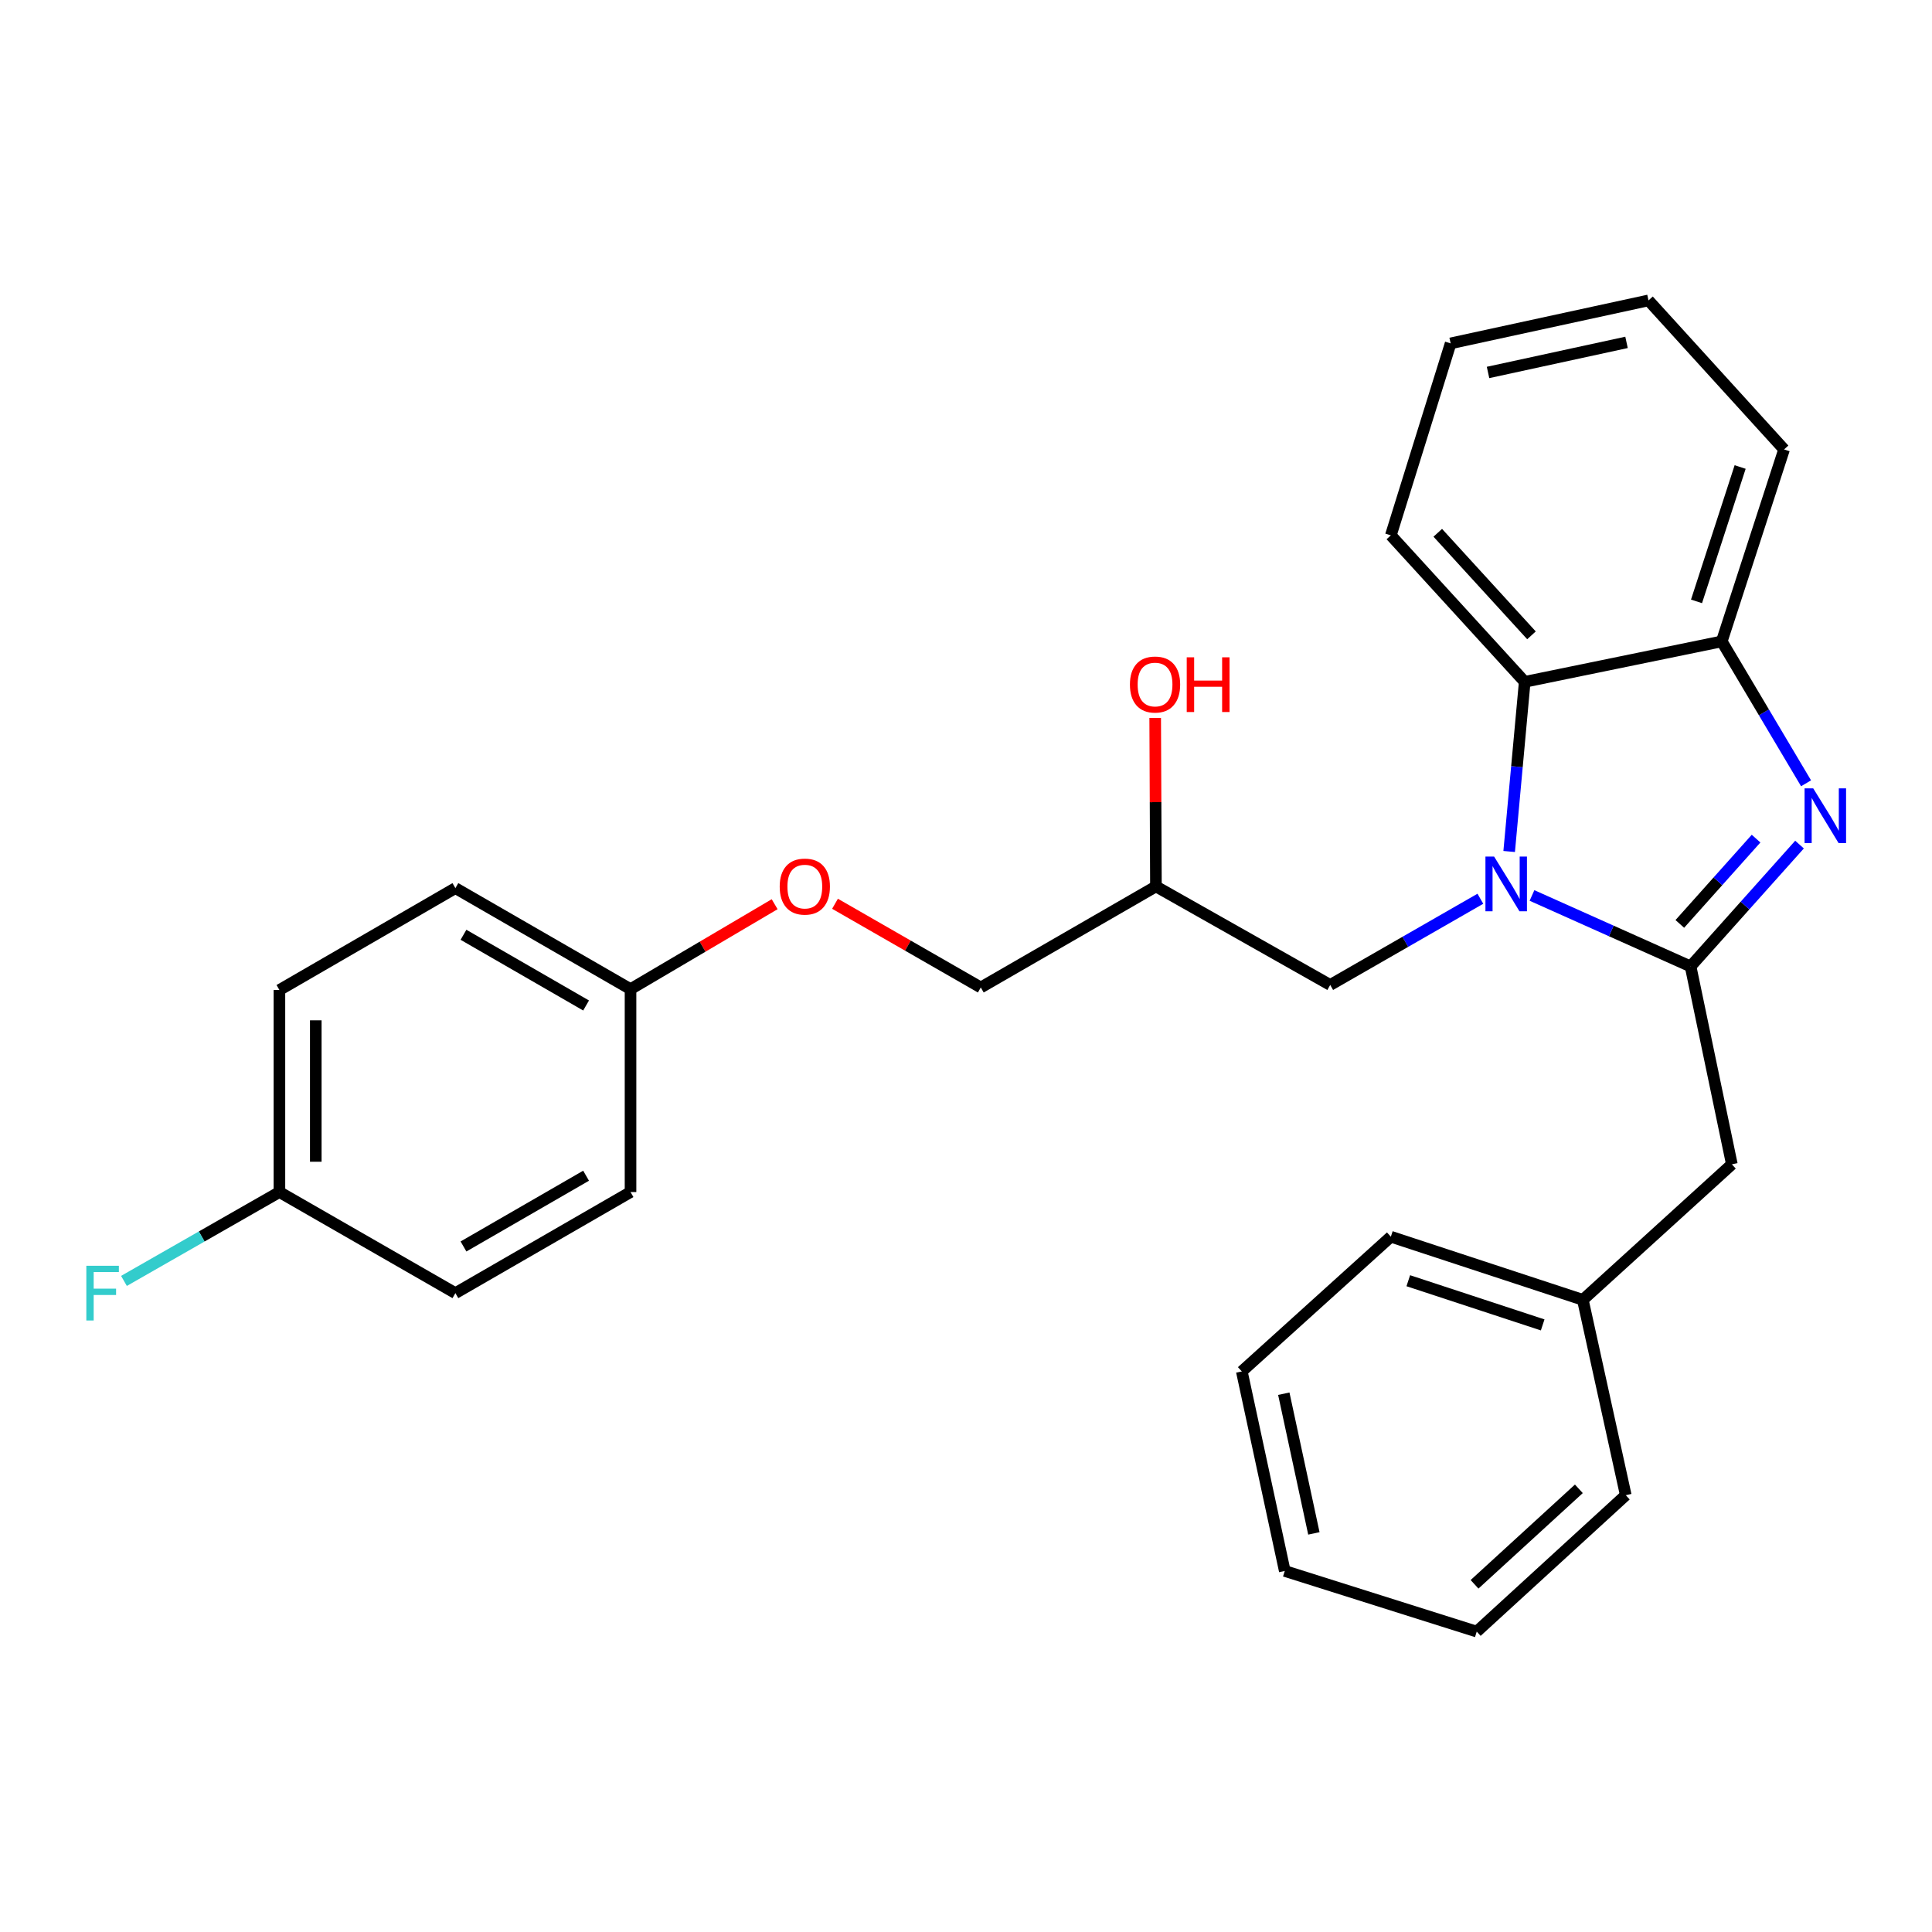 <?xml version='1.0' encoding='iso-8859-1'?>
<svg version='1.1' baseProfile='full'
              xmlns='http://www.w3.org/2000/svg'
                      xmlns:rdkit='http://www.rdkit.org/xml'
                      xmlns:xlink='http://www.w3.org/1999/xlink'
                  xml:space='preserve'
width='1000px' height='1000px' viewBox='0 0 1000 1000'>
<!-- END OF HEADER -->
<rect style='opacity:1.0;fill:#FFFFFF;stroke:none' width='1000' height='1000' x='0' y='0'> </rect>
<path class='bond-0' d='M 875.044,500.22 L 834.001,481.856' style='fill:none;fill-rule:evenodd;stroke:#000000;stroke-width:6px;stroke-linecap:butt;stroke-linejoin:miter;stroke-opacity:1' />
<path class='bond-0' d='M 834.001,481.856 L 792.957,463.492' style='fill:none;fill-rule:evenodd;stroke:#0000FF;stroke-width:6px;stroke-linecap:butt;stroke-linejoin:miter;stroke-opacity:1' />
<path class='bond-1' d='M 875.044,500.22 L 903.237,468.688' style='fill:none;fill-rule:evenodd;stroke:#000000;stroke-width:6px;stroke-linecap:butt;stroke-linejoin:miter;stroke-opacity:1' />
<path class='bond-1' d='M 903.237,468.688 L 931.43,437.156' style='fill:none;fill-rule:evenodd;stroke:#0000FF;stroke-width:6px;stroke-linecap:butt;stroke-linejoin:miter;stroke-opacity:1' />
<path class='bond-1' d='M 869.472,478.216 L 889.207,456.143' style='fill:none;fill-rule:evenodd;stroke:#000000;stroke-width:6px;stroke-linecap:butt;stroke-linejoin:miter;stroke-opacity:1' />
<path class='bond-1' d='M 889.207,456.143 L 908.941,434.071' style='fill:none;fill-rule:evenodd;stroke:#0000FF;stroke-width:6px;stroke-linecap:butt;stroke-linejoin:miter;stroke-opacity:1' />
<path class='bond-5' d='M 875.044,500.22 L 896.406,602.646' style='fill:none;fill-rule:evenodd;stroke:#000000;stroke-width:6px;stroke-linecap:butt;stroke-linejoin:miter;stroke-opacity:1' />
<path class='bond-2' d='M 781.142,440.732 L 785.166,396.824' style='fill:none;fill-rule:evenodd;stroke:#0000FF;stroke-width:6px;stroke-linecap:butt;stroke-linejoin:miter;stroke-opacity:1' />
<path class='bond-2' d='M 785.166,396.824 L 789.191,352.917' style='fill:none;fill-rule:evenodd;stroke:#000000;stroke-width:6px;stroke-linecap:butt;stroke-linejoin:miter;stroke-opacity:1' />
<path class='bond-4' d='M 766.237,465.19 L 727.374,487.499' style='fill:none;fill-rule:evenodd;stroke:#0000FF;stroke-width:6px;stroke-linecap:butt;stroke-linejoin:miter;stroke-opacity:1' />
<path class='bond-4' d='M 727.374,487.499 L 688.511,509.808' style='fill:none;fill-rule:evenodd;stroke:#000000;stroke-width:6px;stroke-linecap:butt;stroke-linejoin:miter;stroke-opacity:1' />
<path class='bond-3' d='M 934.814,405.435 L 912.996,368.709' style='fill:none;fill-rule:evenodd;stroke:#0000FF;stroke-width:6px;stroke-linecap:butt;stroke-linejoin:miter;stroke-opacity:1' />
<path class='bond-3' d='M 912.996,368.709 L 891.178,331.984' style='fill:none;fill-rule:evenodd;stroke:#000000;stroke-width:6px;stroke-linecap:butt;stroke-linejoin:miter;stroke-opacity:1' />
<path class='bond-18' d='M 789.191,352.917 L 719.9,277.091' style='fill:none;fill-rule:evenodd;stroke:#000000;stroke-width:6px;stroke-linecap:butt;stroke-linejoin:miter;stroke-opacity:1' />
<path class='bond-18' d='M 792.691,328.847 L 744.187,275.769' style='fill:none;fill-rule:evenodd;stroke:#000000;stroke-width:6px;stroke-linecap:butt;stroke-linejoin:miter;stroke-opacity:1' />
<path class='bond-27' d='M 789.191,352.917 L 891.178,331.984' style='fill:none;fill-rule:evenodd;stroke:#000000;stroke-width:6px;stroke-linecap:butt;stroke-linejoin:miter;stroke-opacity:1' />
<path class='bond-19' d='M 891.178,331.984 L 923.434,232.632' style='fill:none;fill-rule:evenodd;stroke:#000000;stroke-width:6px;stroke-linecap:butt;stroke-linejoin:miter;stroke-opacity:1' />
<path class='bond-19' d='M 878.116,311.27 L 900.695,241.723' style='fill:none;fill-rule:evenodd;stroke:#000000;stroke-width:6px;stroke-linecap:butt;stroke-linejoin:miter;stroke-opacity:1' />
<path class='bond-6' d='M 688.511,509.808 L 598.308,458.814' style='fill:none;fill-rule:evenodd;stroke:#000000;stroke-width:6px;stroke-linecap:butt;stroke-linejoin:miter;stroke-opacity:1' />
<path class='bond-11' d='M 896.406,602.646 L 819.273,672.794' style='fill:none;fill-rule:evenodd;stroke:#000000;stroke-width:6px;stroke-linecap:butt;stroke-linejoin:miter;stroke-opacity:1' />
<path class='bond-10' d='M 598.308,458.814 L 507.656,511.115' style='fill:none;fill-rule:evenodd;stroke:#000000;stroke-width:6px;stroke-linecap:butt;stroke-linejoin:miter;stroke-opacity:1' />
<path class='bond-17' d='M 598.308,458.814 L 598.116,415.206' style='fill:none;fill-rule:evenodd;stroke:#000000;stroke-width:6px;stroke-linecap:butt;stroke-linejoin:miter;stroke-opacity:1' />
<path class='bond-17' d='M 598.116,415.206 L 597.925,371.599' style='fill:none;fill-rule:evenodd;stroke:#FF0000;stroke-width:6px;stroke-linecap:butt;stroke-linejoin:miter;stroke-opacity:1' />
<path class='bond-7' d='M 432.2,467.787 L 469.928,489.451' style='fill:none;fill-rule:evenodd;stroke:#FF0000;stroke-width:6px;stroke-linecap:butt;stroke-linejoin:miter;stroke-opacity:1' />
<path class='bond-7' d='M 469.928,489.451 L 507.656,511.115' style='fill:none;fill-rule:evenodd;stroke:#000000;stroke-width:6px;stroke-linecap:butt;stroke-linejoin:miter;stroke-opacity:1' />
<path class='bond-8' d='M 400.956,468.019 L 363.659,490.001' style='fill:none;fill-rule:evenodd;stroke:#FF0000;stroke-width:6px;stroke-linecap:butt;stroke-linejoin:miter;stroke-opacity:1' />
<path class='bond-8' d='M 363.659,490.001 L 326.361,511.982' style='fill:none;fill-rule:evenodd;stroke:#000000;stroke-width:6px;stroke-linecap:butt;stroke-linejoin:miter;stroke-opacity:1' />
<path class='bond-13' d='M 326.361,511.982 L 326.361,617.002' style='fill:none;fill-rule:evenodd;stroke:#000000;stroke-width:6px;stroke-linecap:butt;stroke-linejoin:miter;stroke-opacity:1' />
<path class='bond-14' d='M 326.361,511.982 L 235.708,459.693' style='fill:none;fill-rule:evenodd;stroke:#000000;stroke-width:6px;stroke-linecap:butt;stroke-linejoin:miter;stroke-opacity:1' />
<path class='bond-14' d='M 303.359,520.442 L 239.902,483.839' style='fill:none;fill-rule:evenodd;stroke:#000000;stroke-width:6px;stroke-linecap:butt;stroke-linejoin:miter;stroke-opacity:1' />
<path class='bond-9' d='M 144.627,617.002 L 144.627,512.432' style='fill:none;fill-rule:evenodd;stroke:#000000;stroke-width:6px;stroke-linecap:butt;stroke-linejoin:miter;stroke-opacity:1' />
<path class='bond-9' d='M 163.447,601.316 L 163.447,528.117' style='fill:none;fill-rule:evenodd;stroke:#000000;stroke-width:6px;stroke-linecap:butt;stroke-linejoin:miter;stroke-opacity:1' />
<path class='bond-12' d='M 144.627,617.002 L 104.394,640.002' style='fill:none;fill-rule:evenodd;stroke:#000000;stroke-width:6px;stroke-linecap:butt;stroke-linejoin:miter;stroke-opacity:1' />
<path class='bond-12' d='M 104.394,640.002 L 64.162,663.002' style='fill:none;fill-rule:evenodd;stroke:#33CCCC;stroke-width:6px;stroke-linecap:butt;stroke-linejoin:miter;stroke-opacity:1' />
<path class='bond-30' d='M 144.627,617.002 L 235.708,669.323' style='fill:none;fill-rule:evenodd;stroke:#000000;stroke-width:6px;stroke-linecap:butt;stroke-linejoin:miter;stroke-opacity:1' />
<path class='bond-20' d='M 819.273,672.794 L 719.9,640.119' style='fill:none;fill-rule:evenodd;stroke:#000000;stroke-width:6px;stroke-linecap:butt;stroke-linejoin:miter;stroke-opacity:1' />
<path class='bond-20' d='M 798.488,685.772 L 728.927,662.9' style='fill:none;fill-rule:evenodd;stroke:#000000;stroke-width:6px;stroke-linecap:butt;stroke-linejoin:miter;stroke-opacity:1' />
<path class='bond-21' d='M 819.273,672.794 L 841.492,773.903' style='fill:none;fill-rule:evenodd;stroke:#000000;stroke-width:6px;stroke-linecap:butt;stroke-linejoin:miter;stroke-opacity:1' />
<path class='bond-15' d='M 326.361,617.002 L 235.708,669.323' style='fill:none;fill-rule:evenodd;stroke:#000000;stroke-width:6px;stroke-linecap:butt;stroke-linejoin:miter;stroke-opacity:1' />
<path class='bond-15' d='M 303.355,608.549 L 239.898,645.174' style='fill:none;fill-rule:evenodd;stroke:#000000;stroke-width:6px;stroke-linecap:butt;stroke-linejoin:miter;stroke-opacity:1' />
<path class='bond-16' d='M 235.708,459.693 L 144.627,512.432' style='fill:none;fill-rule:evenodd;stroke:#000000;stroke-width:6px;stroke-linecap:butt;stroke-linejoin:miter;stroke-opacity:1' />
<path class='bond-22' d='M 719.9,277.091 L 750.849,177.728' style='fill:none;fill-rule:evenodd;stroke:#000000;stroke-width:6px;stroke-linecap:butt;stroke-linejoin:miter;stroke-opacity:1' />
<path class='bond-23' d='M 923.434,232.632 L 853.254,155.489' style='fill:none;fill-rule:evenodd;stroke:#000000;stroke-width:6px;stroke-linecap:butt;stroke-linejoin:miter;stroke-opacity:1' />
<path class='bond-25' d='M 719.9,640.119 L 642.756,709.85' style='fill:none;fill-rule:evenodd;stroke:#000000;stroke-width:6px;stroke-linecap:butt;stroke-linejoin:miter;stroke-opacity:1' />
<path class='bond-24' d='M 841.492,773.903 L 764.358,844.511' style='fill:none;fill-rule:evenodd;stroke:#000000;stroke-width:6px;stroke-linecap:butt;stroke-linejoin:miter;stroke-opacity:1' />
<path class='bond-24' d='M 817.213,770.612 L 763.22,820.038' style='fill:none;fill-rule:evenodd;stroke:#000000;stroke-width:6px;stroke-linecap:butt;stroke-linejoin:miter;stroke-opacity:1' />
<path class='bond-28' d='M 750.849,177.728 L 853.254,155.489' style='fill:none;fill-rule:evenodd;stroke:#000000;stroke-width:6px;stroke-linecap:butt;stroke-linejoin:miter;stroke-opacity:1' />
<path class='bond-28' d='M 770.204,192.784 L 841.888,177.216' style='fill:none;fill-rule:evenodd;stroke:#000000;stroke-width:6px;stroke-linecap:butt;stroke-linejoin:miter;stroke-opacity:1' />
<path class='bond-26' d='M 764.358,844.511 L 664.996,813.133' style='fill:none;fill-rule:evenodd;stroke:#000000;stroke-width:6px;stroke-linecap:butt;stroke-linejoin:miter;stroke-opacity:1' />
<path class='bond-29' d='M 642.756,709.85 L 664.996,813.133' style='fill:none;fill-rule:evenodd;stroke:#000000;stroke-width:6px;stroke-linecap:butt;stroke-linejoin:miter;stroke-opacity:1' />
<path class='bond-29' d='M 664.491,721.381 L 680.059,793.679' style='fill:none;fill-rule:evenodd;stroke:#000000;stroke-width:6px;stroke-linecap:butt;stroke-linejoin:miter;stroke-opacity:1' />
<path  class='atom-1' d='M 773.343 443.358
L 782.623 458.358
Q 783.543 459.838, 785.023 462.518
Q 786.503 465.198, 786.583 465.358
L 786.583 443.358
L 790.343 443.358
L 790.343 471.678
L 786.463 471.678
L 776.503 455.278
Q 775.343 453.358, 774.103 451.158
Q 772.903 448.958, 772.543 448.278
L 772.543 471.678
L 768.863 471.678
L 768.863 443.358
L 773.343 443.358
' fill='#0000FF'/>
<path  class='atom-2' d='M 938.525 408.059
L 947.805 423.059
Q 948.725 424.539, 950.205 427.219
Q 951.685 429.899, 951.765 430.059
L 951.765 408.059
L 955.525 408.059
L 955.525 436.379
L 951.645 436.379
L 941.685 419.979
Q 940.525 418.059, 939.285 415.859
Q 938.085 413.659, 937.725 412.979
L 937.725 436.379
L 934.045 436.379
L 934.045 408.059
L 938.525 408.059
' fill='#0000FF'/>
<path  class='atom-8' d='M 403.574 458.894
Q 403.574 452.094, 406.934 448.294
Q 410.294 444.494, 416.574 444.494
Q 422.854 444.494, 426.214 448.294
Q 429.574 452.094, 429.574 458.894
Q 429.574 465.774, 426.174 469.694
Q 422.774 473.574, 416.574 473.574
Q 410.334 473.574, 406.934 469.694
Q 403.574 465.814, 403.574 458.894
M 416.574 470.374
Q 420.894 470.374, 423.214 467.494
Q 425.574 464.574, 425.574 458.894
Q 425.574 453.334, 423.214 450.534
Q 420.894 447.694, 416.574 447.694
Q 412.254 447.694, 409.894 450.494
Q 407.574 453.294, 407.574 458.894
Q 407.574 464.614, 409.894 467.494
Q 412.254 470.374, 416.574 470.374
' fill='#FF0000'/>
<path  class='atom-13' d='M 44.686 655.163
L 61.526 655.163
L 61.526 658.403
L 48.486 658.403
L 48.486 667.003
L 60.086 667.003
L 60.086 670.283
L 48.486 670.283
L 48.486 683.483
L 44.686 683.483
L 44.686 655.163
' fill='#33CCCC'/>
<path  class='atom-18' d='M 584.848 354.304
Q 584.848 347.504, 588.208 343.704
Q 591.568 339.904, 597.848 339.904
Q 604.128 339.904, 607.488 343.704
Q 610.848 347.504, 610.848 354.304
Q 610.848 361.184, 607.448 365.104
Q 604.048 368.984, 597.848 368.984
Q 591.608 368.984, 588.208 365.104
Q 584.848 361.224, 584.848 354.304
M 597.848 365.784
Q 602.168 365.784, 604.488 362.904
Q 606.848 359.984, 606.848 354.304
Q 606.848 348.744, 604.488 345.944
Q 602.168 343.104, 597.848 343.104
Q 593.528 343.104, 591.168 345.904
Q 588.848 348.704, 588.848 354.304
Q 588.848 360.024, 591.168 362.904
Q 593.528 365.784, 597.848 365.784
' fill='#FF0000'/>
<path  class='atom-18' d='M 614.248 340.224
L 618.088 340.224
L 618.088 352.264
L 632.568 352.264
L 632.568 340.224
L 636.408 340.224
L 636.408 368.544
L 632.568 368.544
L 632.568 355.464
L 618.088 355.464
L 618.088 368.544
L 614.248 368.544
L 614.248 340.224
' fill='#FF0000'/>
</svg>
